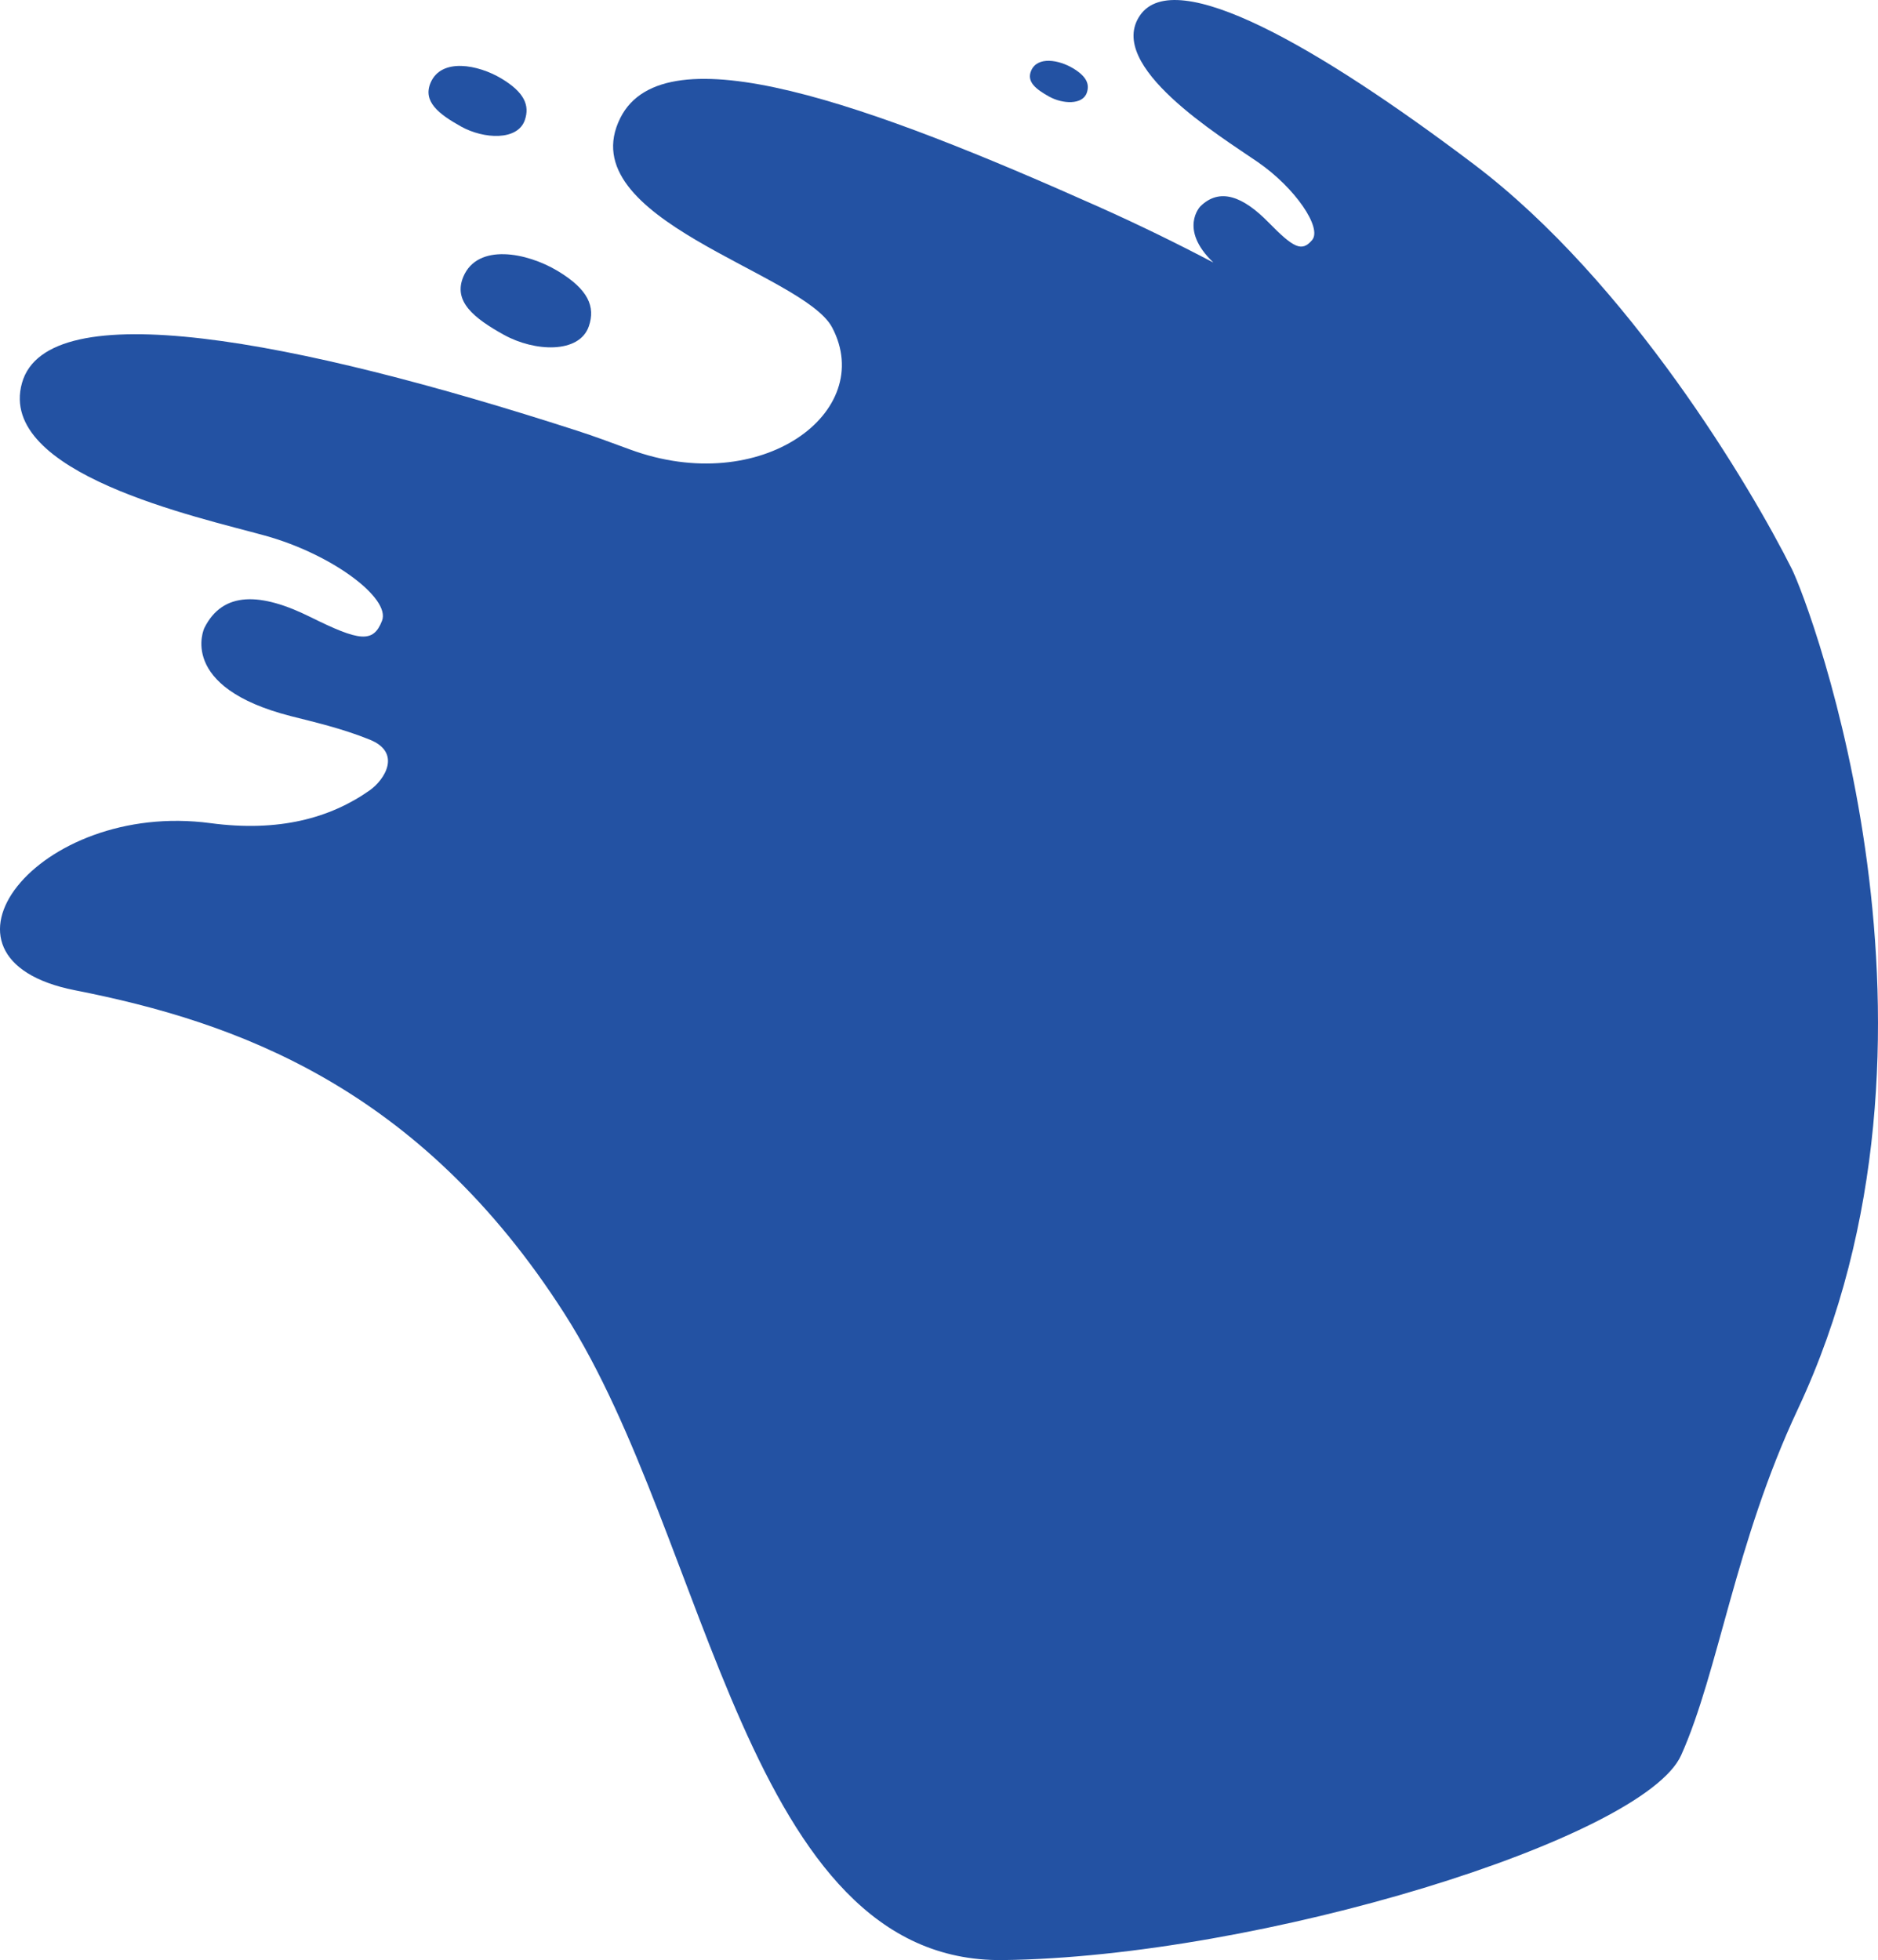 <svg xmlns="http://www.w3.org/2000/svg" width="499.652" height="521.46" viewBox="0 0 499.652 521.46">
  <g id="bg_sec4_1" transform="translate(-634.128 -6994.792)">
    <path id="パス_92745" data-name="パス 92745" d="M658.061,33.67c6.048,3.36,15.064,3.828,16.96-1.748,1.317-3.871-.087-7.341-6.259-11.041s-15.974-5.582-18.831,1.146c-2.1,4.945,2.082,8.283,8.13,11.643" transform="translate(98.75 6994.792)" fill="#2352a3"/>
    <path id="パス_92746" data-name="パス 92746" d="M669.482,89.092c8.049,4.472,20.049,5.095,22.573-2.327,1.752-5.152-.116-9.771-8.331-14.695S662.462,64.64,658.66,73.6c-2.794,6.581,2.771,11.025,10.822,15.5" transform="translate(98.75 6994.792)" fill="#2352a3"/>
    <path id="パス_92747" data-name="パス 92747" d="M814.517,25.7c3.571,1.984,8.895,2.26,10.015-1.032.777-2.286-.051-4.335-3.7-6.52s-9.433-3.3-11.119.677c-1.24,2.92,1.229,4.891,4.8,6.875" transform="translate(98.75 6994.792)" fill="#2352a3"/>
    <path id="パス_92748" data-name="パス 92748" d="M1012.084,151.327C1001.452,130.079,968.927,75,927.493,43.695S848.055-9.4,838.707,4.056s21.366,32.2,31.327,39.071,17.175,17.517,14.433,20.743-4.9,2.12-11.609-4.723S859.939,49.8,854.739,54.9c0,0-5.86,6.027,3.461,14.949-9.363-4.923-19.57-9.952-30.7-14.918-60.292-26.9-115.239-47.1-127.069-23.574-13.6,27.052,48.663,41.171,56.348,55.772,11.831,22.481-18.8,45.333-53.766,32.459-5.337-1.965-9.415-3.489-14.133-5.015-75.314-24.358-140.928-36.724-147.657-12.668s46.865,35.67,64.645,40.586,33.488,16.632,31.153,22.648-5.995,5.5-19.076-.994-23.273-6.992-28.21,2.95c0,0-7.361,15.7,23.142,23.452,6.053,1.54,13.354,3.2,20.834,6.21,8.644,3.476,3.995,10.718,0,13.525-10.511,7.391-24.181,11.128-42.336,8.708-46-6.134-78.963,36.031-36.032,44.464S647,289.183,685.578,349.516,733.9,522.224,802.133,521.456,972.7,489.179,982.661,466.947,997,410.47,1013.687,374.93c46.491-99.037,3.269-213.868-1.6-223.6" transform="translate(98.75 6994.792)" fill="#2352a3"/>
  </g>
</svg>
